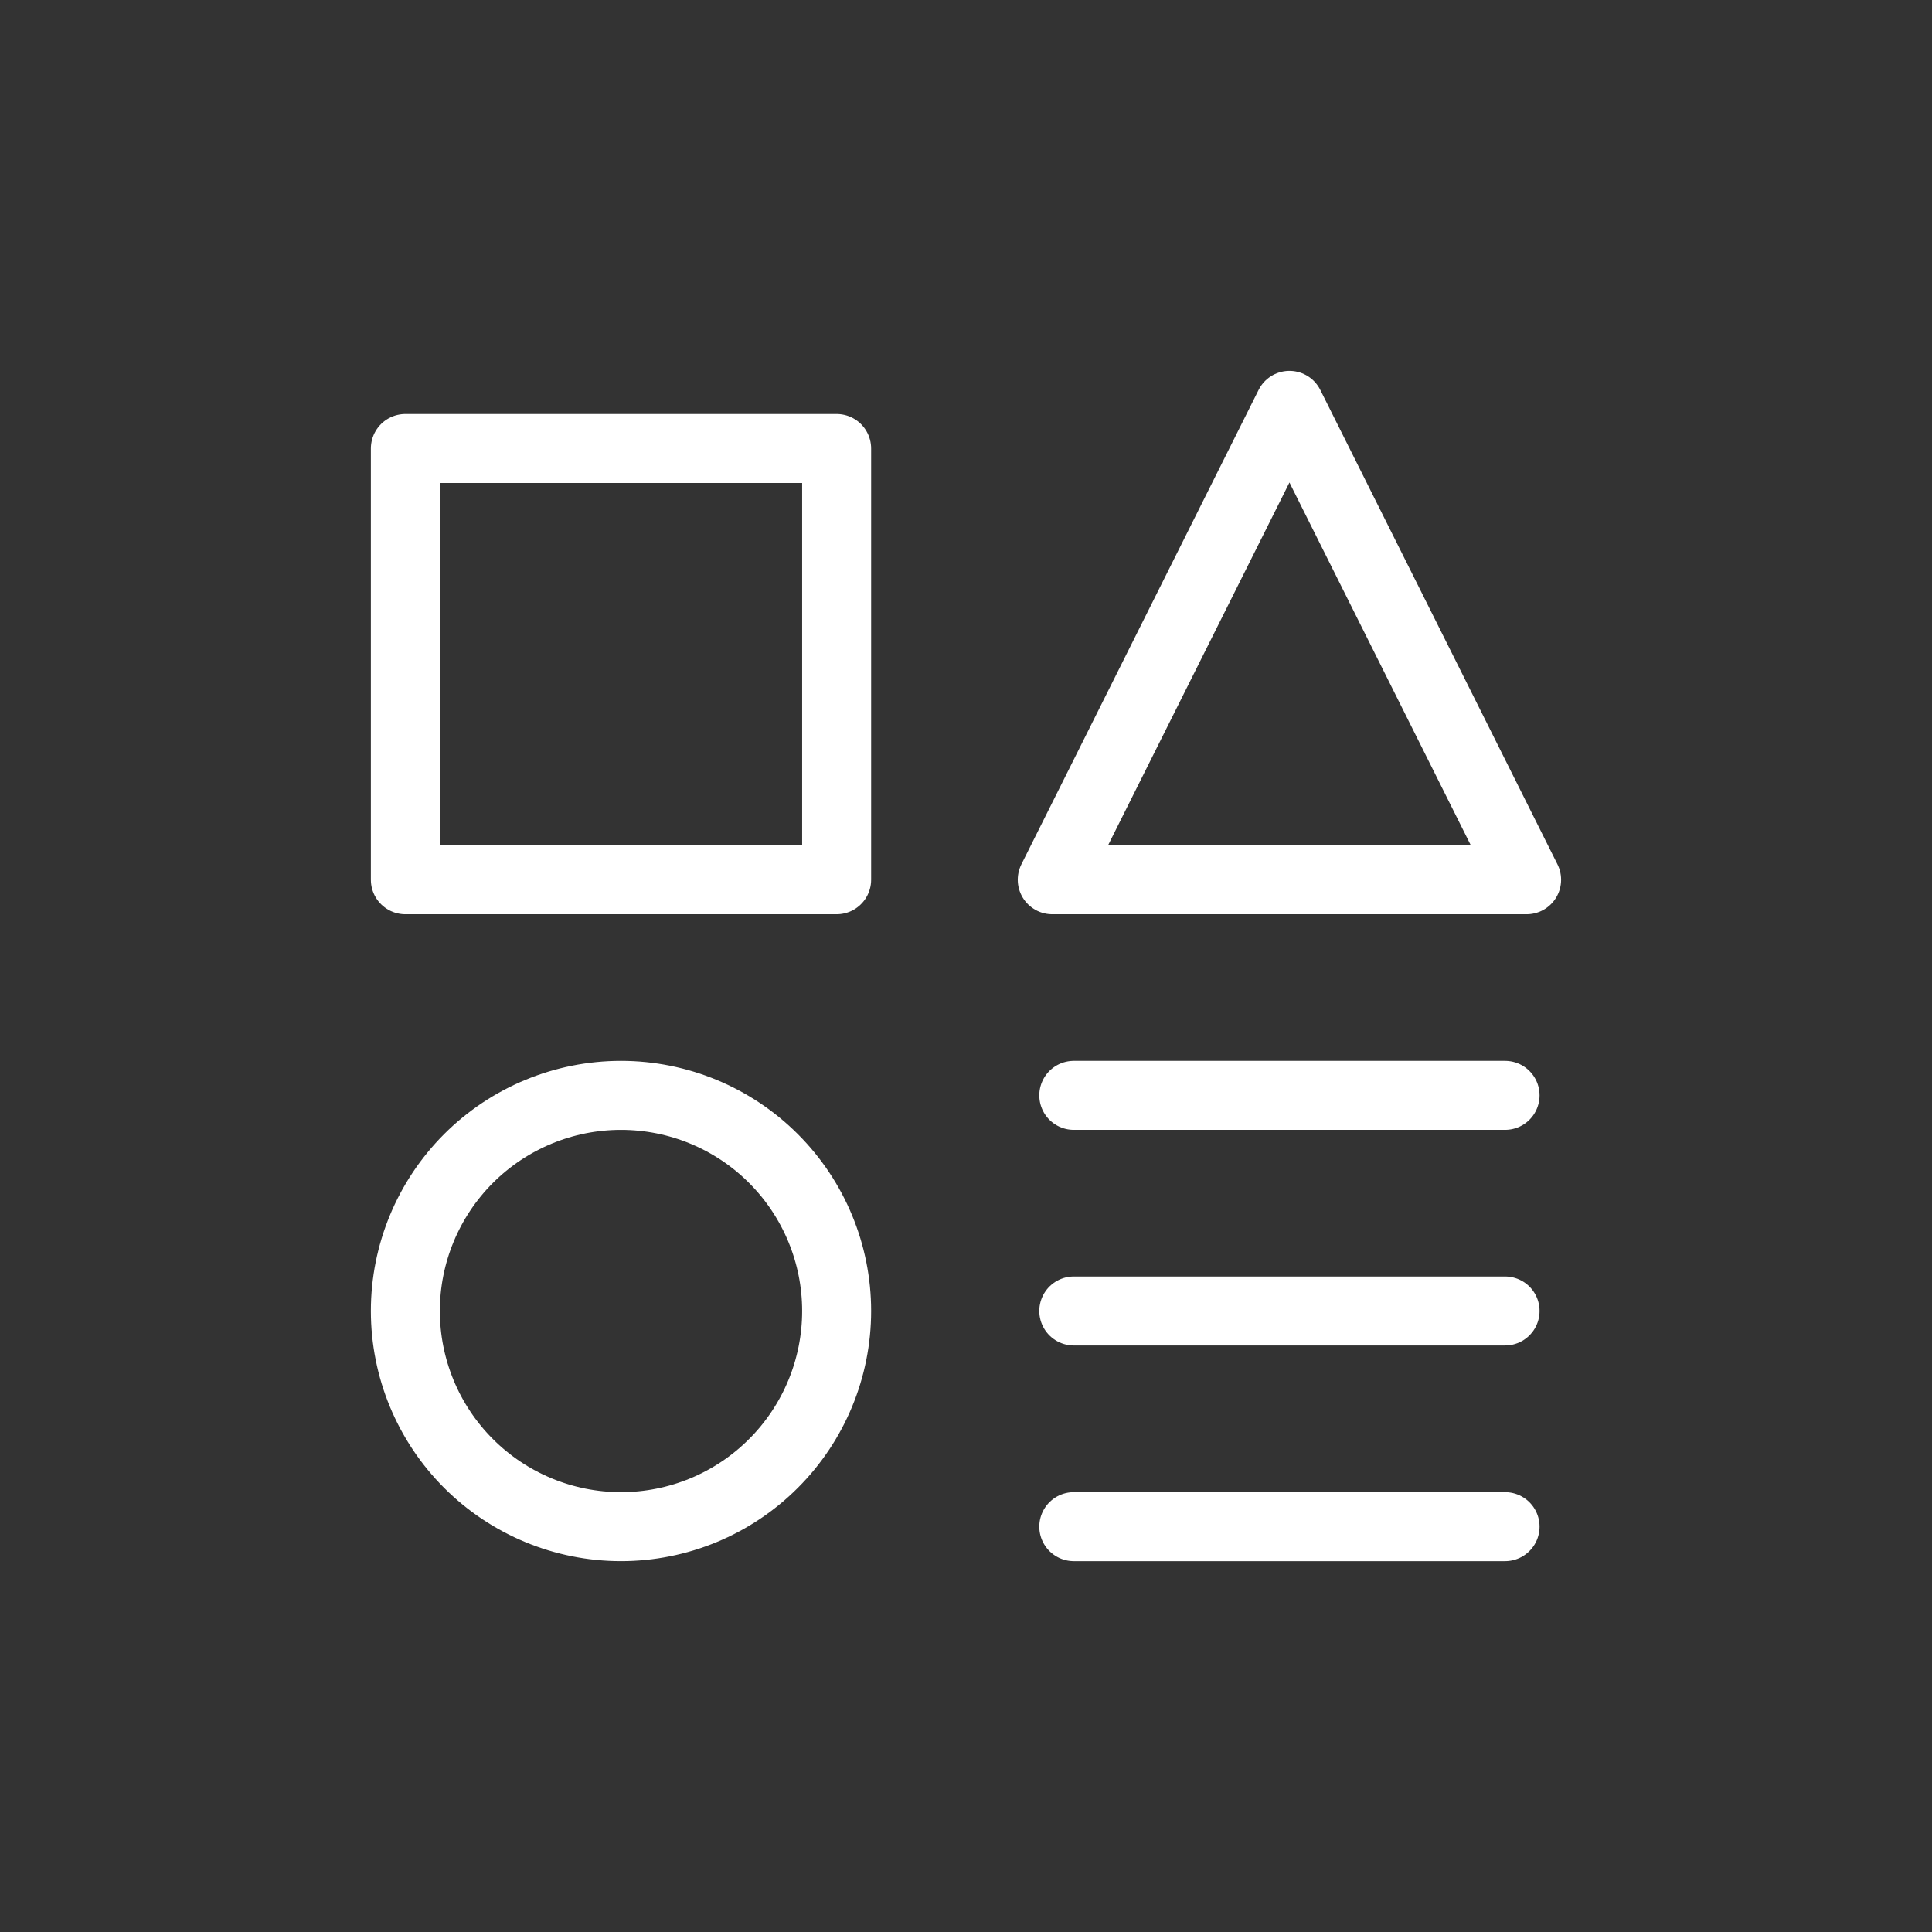 <svg width="48" height="48" viewBox="0 0 48 48" fill="none" xmlns="http://www.w3.org/2000/svg">
<rect x="0" y="0" width="48" height="48" fill="#333333" stroke="none"/>
<g clip-path="url(#clip0_2036_37)">
<path d="M37.393 37.929H26.678M26.678 27.214H37.393M26.678 32.571H37.393M20.786 11.143H10.071V21.857H20.786V11.143ZM37.928 21.857H26.143L32.036 10.071L37.928 21.857ZM15.428 37.929C16.849 37.929 18.212 37.364 19.216 36.359C20.221 35.355 20.786 33.992 20.786 32.571C20.786 31.151 20.221 29.788 19.216 28.783C18.212 27.779 16.849 27.214 15.428 27.214C14.008 27.214 12.645 27.779 11.64 28.783C10.636 29.788 10.071 31.151 10.071 32.571C10.071 33.992 10.636 35.355 11.64 36.359C12.645 37.364 14.008 37.929 15.428 37.929Z" stroke="white" stroke-width="1.714" stroke-linecap="round" stroke-linejoin="round"/>
</g>
<defs>
<clipPath id="clip0_2036_37">
<rect width="30" height="30" fill="white" transform="translate(9 9)"/>
</clipPath>
</defs>
</svg>
